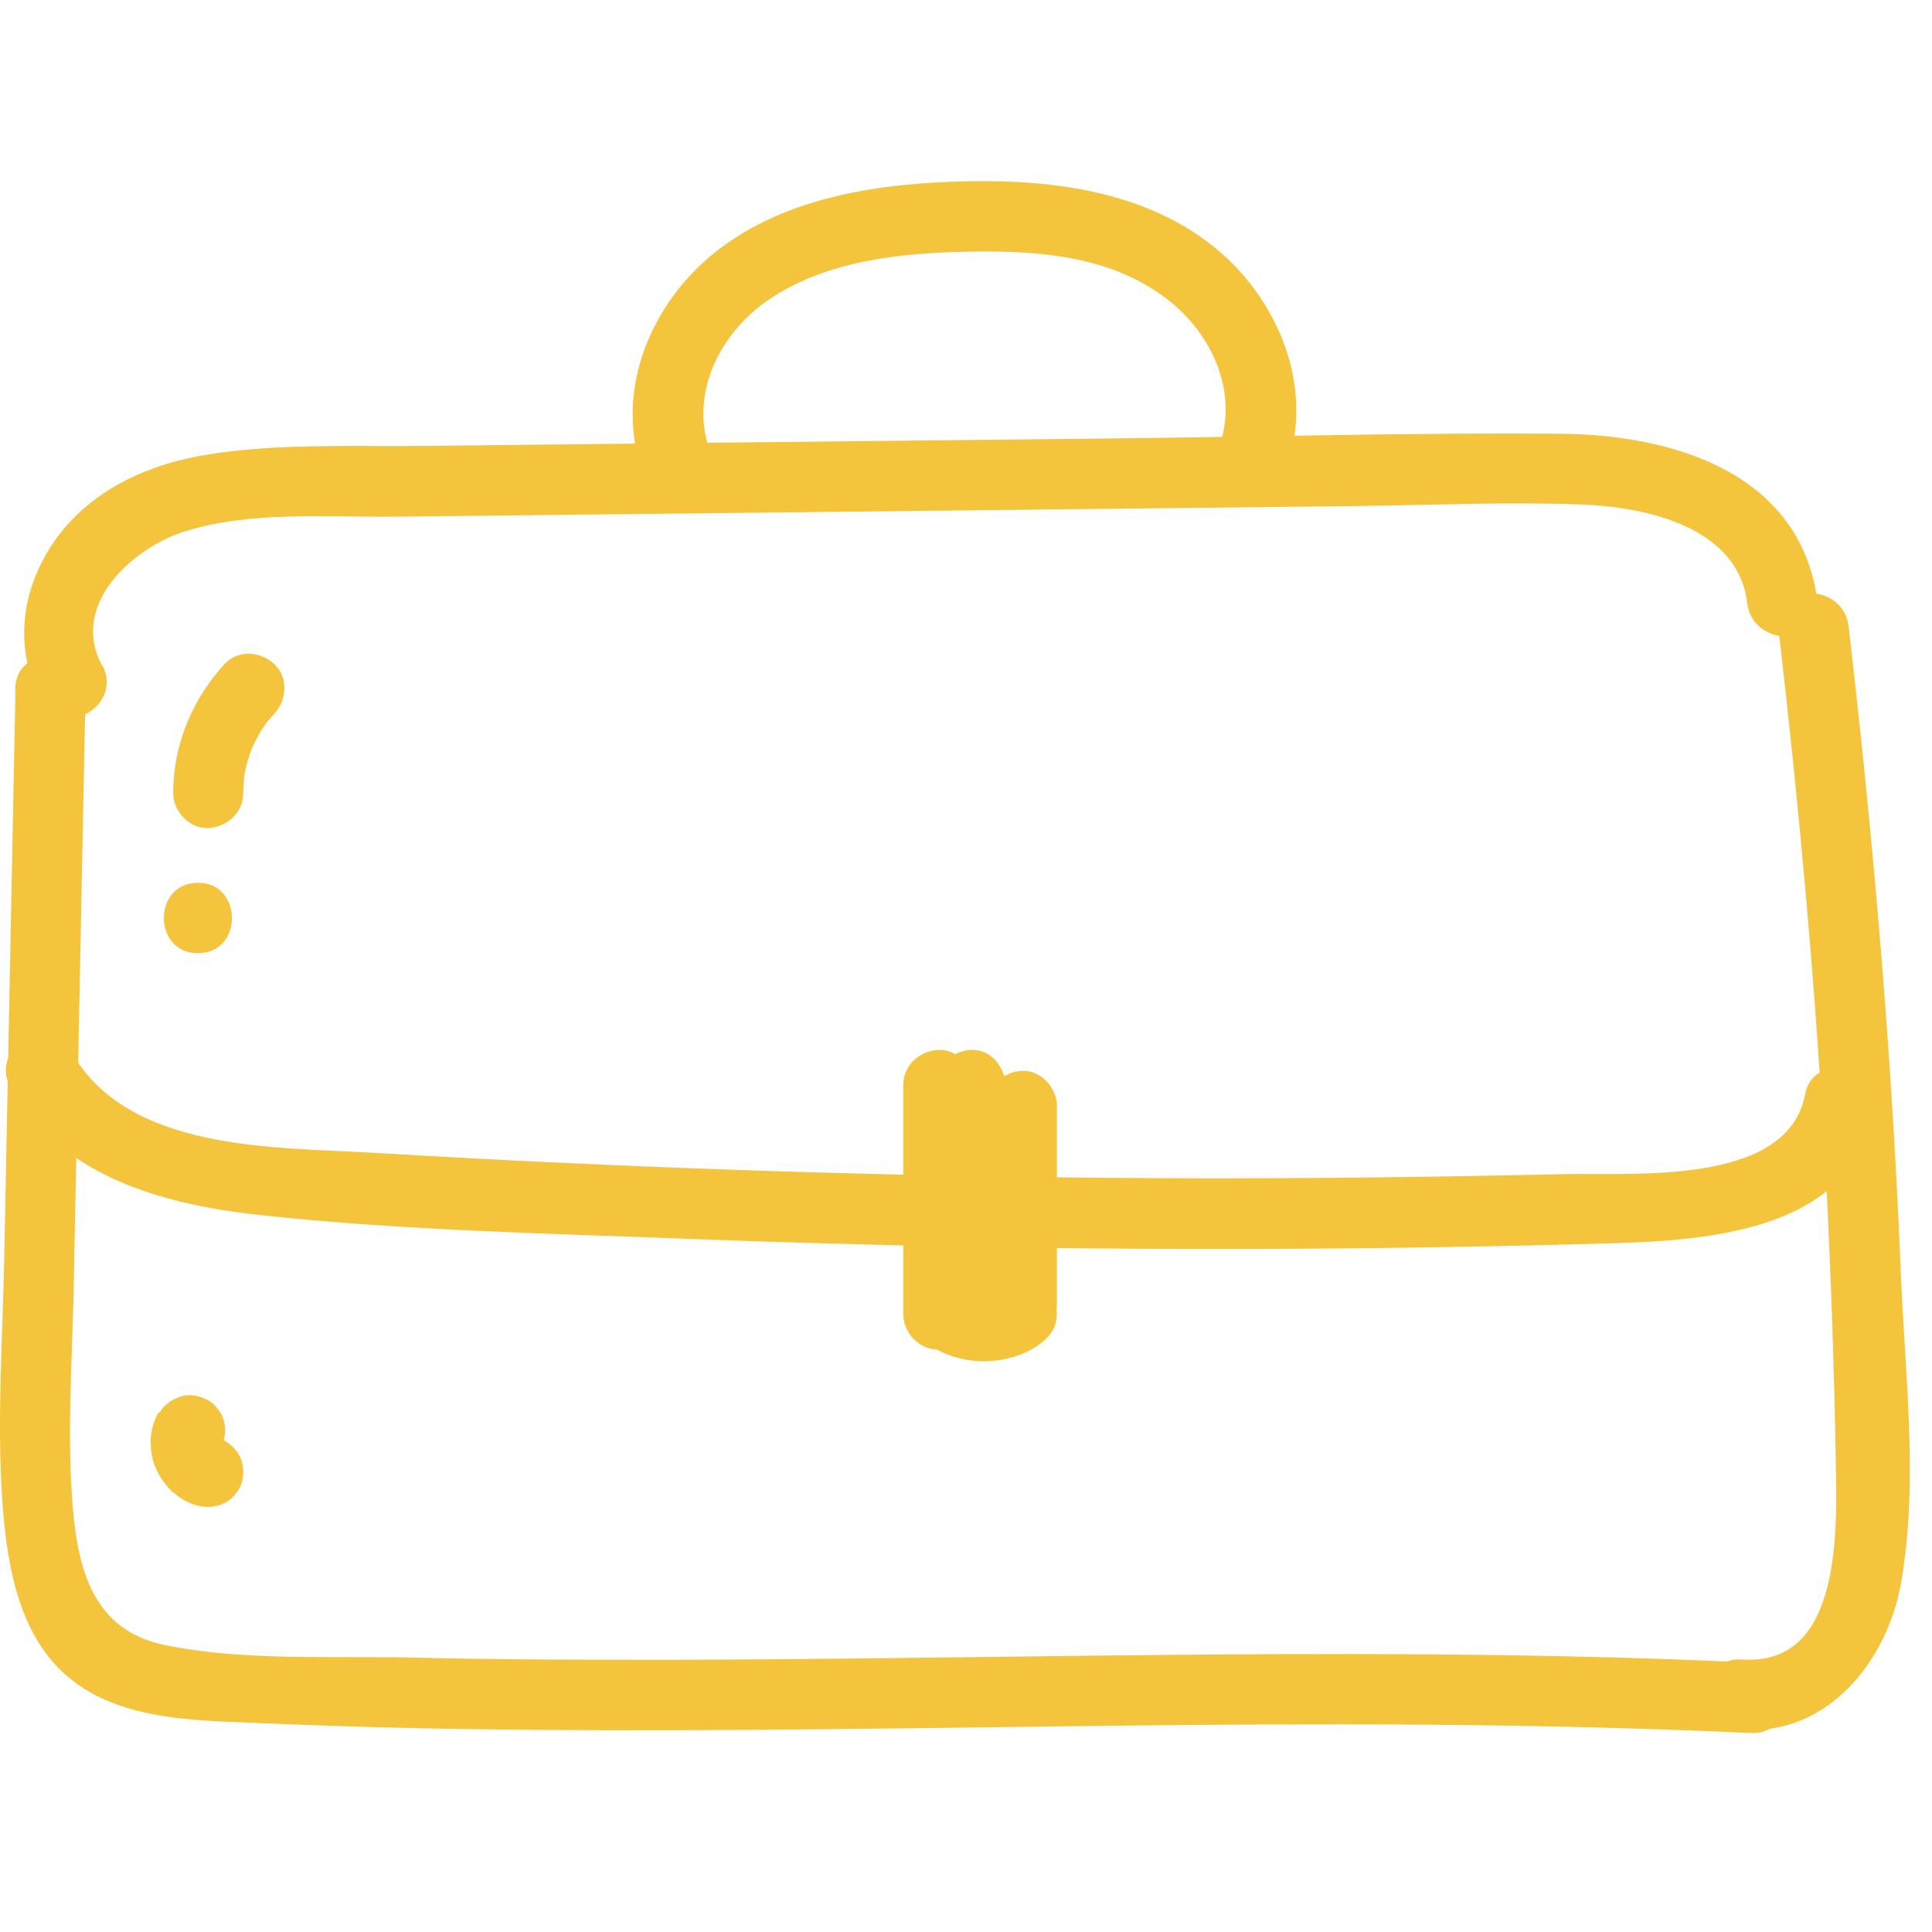 <svg width="64" height="64" viewBox="0 0 64 64" fill="none" xmlns="http://www.w3.org/2000/svg">
<g id="Group 619">
<g id="Group">
<path id="Vector" d="M0.513 22.828C0.389 29.109 0.264 35.401 0.14 41.683C0.088 44.295 -0.099 46.949 0.067 49.561C0.192 51.499 0.503 53.769 1.912 55.231C3.612 56.983 6.266 56.983 8.536 57.076C11.626 57.211 14.715 57.283 17.814 57.304C24.086 57.356 30.357 57.242 36.618 57.169C43.75 57.086 50.882 57.076 58.004 57.408C59.507 57.48 59.496 55.148 58.004 55.075C46.155 54.516 34.296 54.951 22.448 54.982C19.524 54.982 16.612 54.982 13.688 54.91C11.014 54.847 8.091 55.034 5.458 54.495C3.115 54.008 2.586 52.049 2.41 49.913C2.213 47.519 2.389 45.093 2.441 42.699C2.576 36.075 2.7 29.451 2.835 22.828C2.866 21.325 0.534 21.325 0.503 22.828H0.513Z" fill="#F4C43C"/>
<path id="Vector_2" d="M57.714 57.294C60.544 57.501 62.513 55.024 62.969 52.463C63.56 49.167 63.104 45.529 62.969 42.201C62.679 35.028 62.067 27.876 61.238 20.755C61.072 19.283 58.729 19.262 58.906 20.755C59.621 26.912 60.181 33.09 60.502 39.288C60.657 42.336 60.761 45.373 60.813 48.421C60.844 50.597 61.051 55.21 57.714 54.972C56.221 54.858 56.221 57.19 57.714 57.304V57.294Z" fill="#F4C43C"/>
<path id="Vector_3" d="M3.374 22.029C2.307 20.039 4.38 18.153 6.121 17.603C8.309 16.919 10.817 17.137 13.077 17.116C18.384 17.054 23.702 17.002 29.01 16.94C34.317 16.878 39.635 16.826 44.942 16.764C47.41 16.733 49.897 16.619 52.365 16.712C54.448 16.784 57.568 17.417 57.879 19.977C58.056 21.449 60.388 21.47 60.212 19.977C59.693 15.686 55.454 14.4 51.701 14.369C46.705 14.328 41.708 14.473 36.722 14.525C31.736 14.576 26.439 14.639 21.308 14.691C18.82 14.722 16.342 14.742 13.854 14.774C11.574 14.794 9.231 14.691 6.971 15.043C4.929 15.354 2.97 16.225 1.768 17.977C0.689 19.562 0.451 21.511 1.374 23.211C2.089 24.538 4.1 23.356 3.385 22.029H3.374Z" fill="#F4C43C"/>
<path id="Vector_4" d="M0.357 36.034C2.068 39.04 5.509 39.921 8.723 40.263C13.491 40.771 18.343 40.864 23.132 41.051C33.093 41.424 43.055 41.476 53.017 41.196C56.241 41.113 61.279 40.906 62.046 36.873C62.326 35.401 60.077 34.779 59.797 36.251C59.216 39.33 53.992 38.832 51.742 38.895C47.316 38.998 42.889 39.05 38.453 39.029C29.766 38.988 21.079 38.708 12.413 38.19C9.127 37.993 4.255 38.169 2.368 34.852C1.622 33.546 -0.389 34.717 0.357 36.034Z" fill="#F4C43C"/>
<path id="Vector_5" d="M23.474 14.815C22.873 12.939 23.899 10.98 25.475 9.922C27.403 8.616 29.86 8.378 32.13 8.336C34.4 8.295 36.67 8.481 38.484 9.777C40.07 10.897 41.055 12.897 40.391 14.794C39.894 16.214 42.154 16.826 42.641 15.416C43.532 12.835 42.361 9.974 40.329 8.274C38.069 6.377 34.98 5.952 32.119 6.004C29.258 6.056 26.055 6.481 23.702 8.347C21.608 10.005 20.385 12.825 21.224 15.447C21.681 16.867 23.93 16.266 23.474 14.825V14.815Z" fill="#F4C43C"/>
<path id="Vector_6" d="M29.922 35.94V43.538C29.922 44.15 30.461 44.73 31.083 44.699C31.705 44.668 32.244 44.191 32.244 43.538V35.94C32.244 35.329 31.705 34.748 31.083 34.779C30.461 34.81 29.922 35.287 29.922 35.94Z" fill="#F4C43C"/>
<path id="Vector_7" d="M31 35.94L31.559 42.865C31.611 43.476 32.057 44.057 32.72 44.026C33.311 43.995 33.944 43.507 33.881 42.865L33.322 35.94C33.27 35.329 32.824 34.748 32.16 34.779C31.57 34.81 30.937 35.298 31 35.94Z" fill="#F4C43C"/>
<path id="Vector_8" d="M32.689 36.635V43.196C32.689 43.808 33.228 44.388 33.85 44.357C34.472 44.326 35.011 43.849 35.011 43.196V36.635C35.011 36.023 34.472 35.443 33.85 35.474C33.228 35.505 32.689 35.982 32.689 36.635Z" fill="#F4C43C"/>
<path id="Vector_9" d="M30.823 44.575C31.342 44.927 32.016 45.104 32.638 45.093C33.26 45.083 33.923 44.907 34.431 44.533C34.68 44.347 34.877 44.15 34.97 43.839C35.042 43.559 35.011 43.186 34.856 42.937C34.7 42.688 34.452 42.471 34.161 42.398C33.871 42.326 33.508 42.336 33.26 42.512C33.135 42.605 32.99 42.678 32.845 42.751L33.125 42.637C32.959 42.709 32.783 42.751 32.596 42.782L32.907 42.74C32.7 42.771 32.492 42.771 32.285 42.74L32.596 42.782C32.42 42.751 32.244 42.709 32.067 42.637L32.347 42.751C32.223 42.699 32.109 42.637 31.995 42.554C31.756 42.388 31.373 42.357 31.093 42.44C30.813 42.523 30.533 42.719 30.398 42.979C30.253 43.248 30.181 43.58 30.284 43.88C30.388 44.181 30.554 44.399 30.823 44.575Z" fill="#F4C43C"/>
<path id="Vector_10" d="M7.448 21.988C6.37 23.149 5.737 24.683 5.737 26.269C5.737 26.881 6.277 27.461 6.898 27.43C7.52 27.399 8.059 26.922 8.059 26.269C8.059 26.041 8.08 25.813 8.101 25.585L8.059 25.896C8.122 25.44 8.246 25.005 8.422 24.59L8.308 24.87C8.485 24.465 8.702 24.092 8.972 23.75L8.785 23.989C8.878 23.875 8.982 23.75 9.086 23.647C9.5 23.201 9.563 22.434 9.086 21.998C8.609 21.563 7.883 21.522 7.438 21.998L7.448 21.988Z" fill="#F4C43C"/>
<path id="Vector_11" d="M6.556 31.576C8.059 31.576 8.059 29.244 6.556 29.244C5.053 29.244 5.053 31.576 6.556 31.576Z" fill="#F4C43C"/>
<path id="Vector_12" d="M5.25 46.783C5.084 47.094 4.981 47.436 4.991 47.799C4.991 47.975 5.022 48.141 5.053 48.307C5.084 48.472 5.167 48.649 5.24 48.794C5.271 48.866 5.312 48.929 5.354 48.991C5.447 49.126 5.551 49.271 5.675 49.385C5.934 49.613 6.235 49.81 6.577 49.882C6.878 49.955 7.199 49.924 7.479 49.768C7.614 49.696 7.728 49.592 7.811 49.468C7.914 49.354 7.987 49.219 8.018 49.074C8.091 48.773 8.07 48.441 7.904 48.172C7.748 47.923 7.5 47.705 7.209 47.633C7.158 47.623 7.106 47.602 7.064 47.591L7.344 47.705C7.272 47.674 7.209 47.643 7.158 47.591L7.396 47.778C7.323 47.726 7.272 47.664 7.22 47.602L7.406 47.84C7.355 47.768 7.303 47.685 7.272 47.602L7.386 47.882C7.344 47.788 7.323 47.695 7.313 47.602L7.355 47.913C7.344 47.83 7.344 47.747 7.355 47.664L7.313 47.975C7.323 47.902 7.344 47.83 7.375 47.768L7.261 48.047C7.261 48.047 7.282 47.996 7.303 47.975C7.448 47.705 7.5 47.374 7.417 47.073C7.386 46.918 7.313 46.793 7.209 46.679C7.126 46.555 7.023 46.451 6.878 46.379C6.608 46.233 6.276 46.161 5.976 46.265C5.696 46.358 5.426 46.534 5.281 46.804L5.25 46.783Z" fill="#F4C43C"/>
</g>
</g>
</svg>
